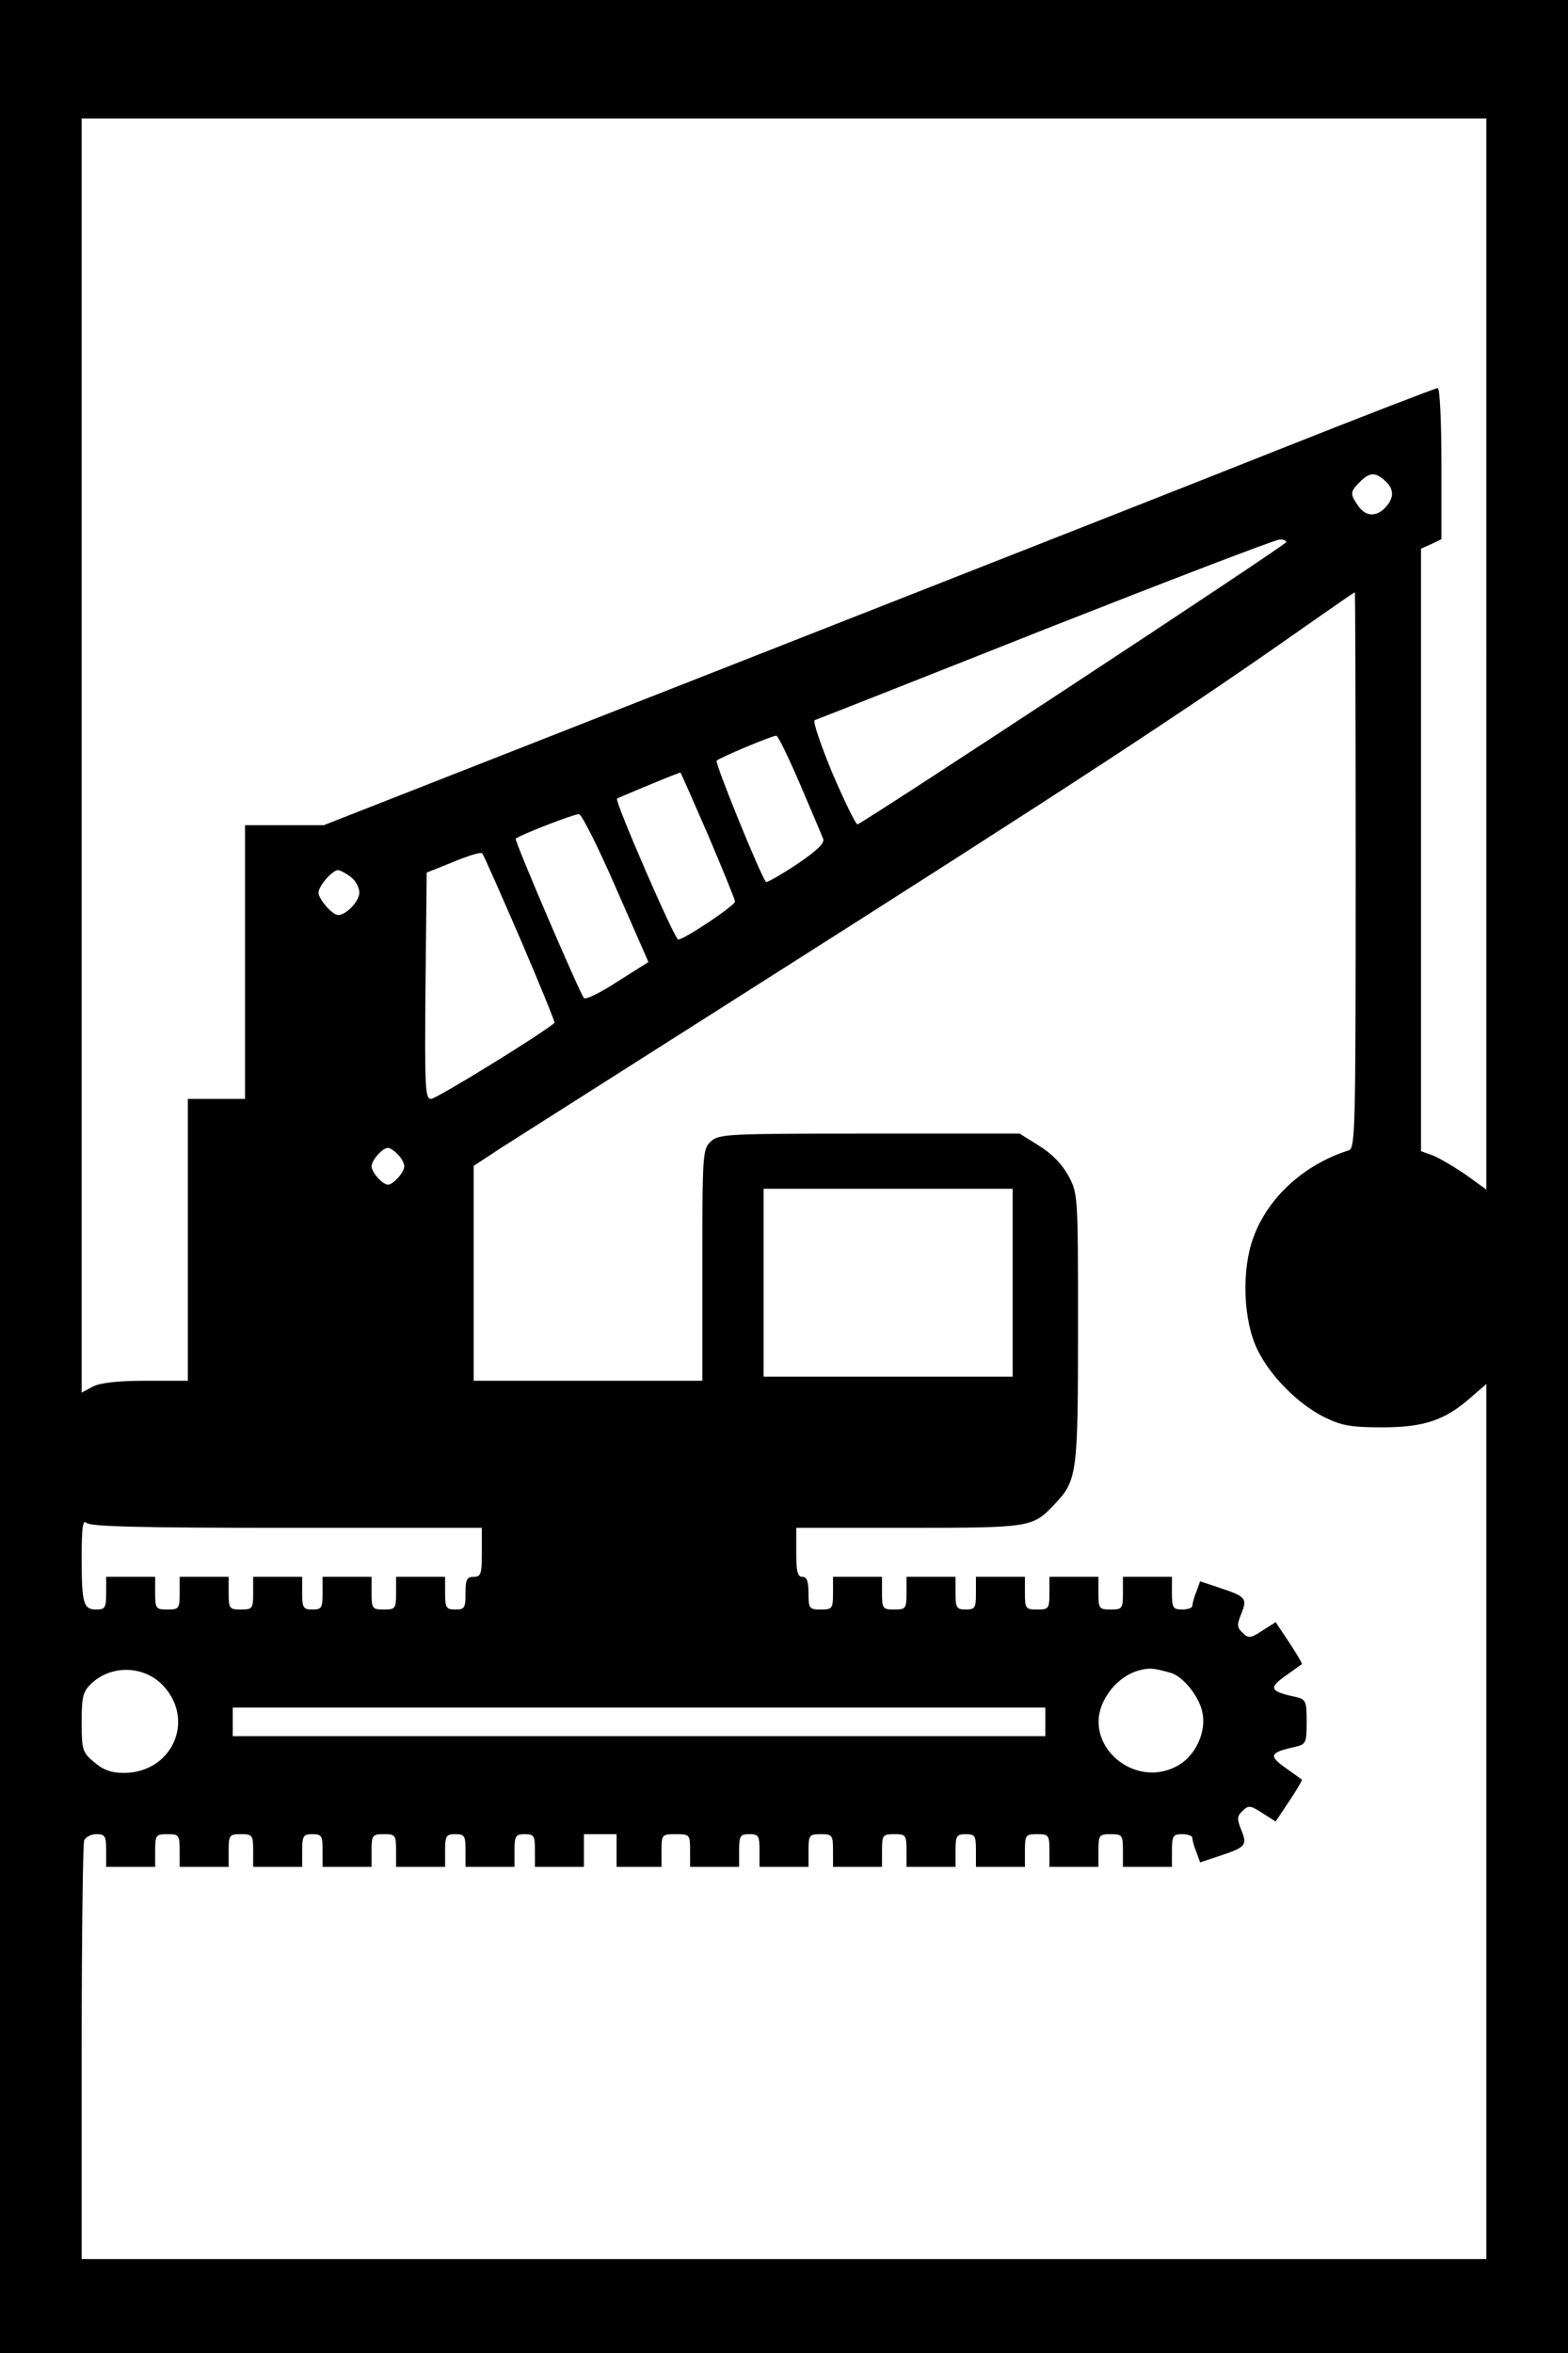<?xml version="1.0" encoding="UTF-8" standalone="yes"?>
<svg version="1.0" xmlns="http://www.w3.org/2000/svg" width="384" height="576" viewBox="0 0 384 576" preserveAspectRatio="xMidYMid meet">
  <g transform="translate(0,576) scale(0.1,-0.1)" fill="#000000" stroke="none">
    <path d="M0 2880 l0 -2880 1920 0 1920 0 0 2880 0 2880 -1920 0 -1920 0 0
-2880z m3640 1279 l0 -1311 -47 34 c-27 19 -63 40 -80 48 l-33 12 0 738 0 737
25 11 25 12 0 185 c0 105 -4 185 -9 185 -5 0 -184 -69 -398 -154 -213 -85
-825 -325 -1359 -535 l-971 -381 -96 0 -97 0 0 -335 0 -335 -70 0 -70 0 0
-345 0 -345 -102 0 c-70 0 -112 -5 -130 -14 l-28 -15 0 1560 0 1559 1720 0
1720 0 0 -1311z m-248 424 c22 -20 23 -41 1 -65 -22 -24 -49 -23 -67 4 -20 29
-20 34 4 58 24 24 38 25 62 3z m-242 -150 c0 -7 -1027 -682 -1050 -691 -4 -1
-31 55 -61 124 -29 70 -49 129 -44 131 6 2 260 102 565 223 305 120 563 219
573 219 9 1 17 -2 17 -6z m170 -803 c0 -639 -1 -681 -17 -686 -108 -34 -197
-114 -233 -212 -30 -79 -26 -205 10 -277 31 -64 101 -134 165 -165 41 -20 65
-24 140 -24 102 0 154 17 218 74 l37 32 0 -1071 0 -1071 -1720 0 -1720 0 0
504 c0 277 3 511 6 520 3 9 17 16 30 16 21 0 24 -4 24 -40 l0 -40 60 0 60 0 0
40 c0 38 2 40 30 40 28 0 30 -2 30 -40 l0 -40 60 0 60 0 0 40 c0 38 2 40 30
40 28 0 30 -2 30 -40 l0 -40 60 0 60 0 0 40 c0 36 3 40 25 40 23 0 25 -4 25
-40 l0 -40 60 0 60 0 0 40 c0 38 2 40 30 40 28 0 30 -2 30 -40 l0 -40 60 0 60
0 0 40 c0 36 3 40 25 40 23 0 25 -4 25 -40 l0 -40 60 0 60 0 0 40 c0 36 3 40
25 40 23 0 25 -4 25 -40 l0 -40 60 0 60 0 0 40 0 40 40 0 40 0 0 -40 0 -40 55
0 55 0 0 40 c0 39 1 40 35 40 34 0 35 -1 35 -40 l0 -40 60 0 60 0 0 40 c0 36
3 40 25 40 23 0 25 -4 25 -40 l0 -40 60 0 60 0 0 40 c0 38 2 40 30 40 28 0 30
-2 30 -40 l0 -40 60 0 60 0 0 40 c0 38 2 40 30 40 28 0 30 -2 30 -40 l0 -40
60 0 60 0 0 40 c0 36 3 40 25 40 23 0 25 -4 25 -40 l0 -40 60 0 60 0 0 40 c0
38 2 40 30 40 28 0 30 -2 30 -40 l0 -40 60 0 60 0 0 40 c0 38 2 40 30 40 28 0
30 -2 30 -40 l0 -40 60 0 60 0 0 40 c0 36 3 40 25 40 14 0 25 -4 25 -9 0 -5 4
-21 10 -35 l9 -25 48 16 c64 21 68 26 53 63 -11 27 -11 34 3 47 14 14 19 14
48 -5 l33 -21 34 51 c18 27 32 51 30 52 -2 1 -18 13 -35 25 -48 33 -45 41 20
55 25 6 27 10 27 61 0 51 -2 55 -27 61 -65 14 -68 22 -20 55 17 12 33 24 35
25 2 1 -12 25 -30 52 l-34 51 -33 -21 c-29 -19 -34 -19 -48 -5 -14 13 -14 20
-3 47 15 37 11 42 -53 63 l-48 16 -9 -25 c-6 -14 -10 -30 -10 -35 0 -5 -11 -9
-25 -9 -22 0 -25 4 -25 40 l0 40 -60 0 -60 0 0 -40 c0 -38 -2 -40 -30 -40 -28
0 -30 2 -30 40 l0 40 -60 0 -60 0 0 -40 c0 -38 -2 -40 -30 -40 -28 0 -30 2
-30 40 l0 40 -60 0 -60 0 0 -40 c0 -36 -2 -40 -25 -40 -22 0 -25 4 -25 40 l0
40 -60 0 -60 0 0 -40 c0 -38 -2 -40 -30 -40 -28 0 -30 2 -30 40 l0 40 -60 0
-60 0 0 -40 c0 -38 -2 -40 -30 -40 -28 0 -30 2 -30 40 0 29 -4 40 -15 40 -12
0 -15 13 -15 60 l0 60 275 0 c299 0 304 1 357 57 56 59 58 73 58 431 0 325 0
329 -23 373 -16 29 -40 54 -72 74 l-48 30 -368 0 c-347 0 -368 -1 -388 -19
-20 -19 -21 -27 -21 -303 l0 -283 -280 0 -280 0 0 263 0 263 67 44 c38 24 307
195 598 380 808 513 1081 692 1375 899 63 44 116 81 118 81 1 0 2 -306 2 -680z
m-1361 211 c28 -66 54 -126 57 -135 4 -10 -16 -29 -65 -62 -39 -26 -73 -45
-75 -43 -13 14 -126 292 -121 297 7 7 135 61 146 61 4 1 30 -53 58 -118z
m-225 -125 c36 -85 66 -158 66 -163 0 -10 -125 -93 -139 -93 -9 0 -156 339
-150 345 3 2 114 49 155 64 1 1 31 -68 68 -153z m-225 -131 l79 -180 -76 -48
c-41 -27 -78 -45 -82 -40 -10 11 -171 386 -167 390 10 9 144 61 155 60 7 -1
48 -83 91 -182z m-235 -123 c48 -112 86 -205 84 -206 -40 -33 -290 -186 -302
-186 -15 0 -16 23 -14 277 l3 277 65 26 c36 15 68 25 71 21 3 -3 45 -98 93
-209z m-416 152 c12 -8 22 -26 22 -39 0 -21 -32 -55 -52 -55 -14 0 -48 39 -48
55 0 16 34 55 48 55 4 0 18 -7 30 -16z m116 -680 c9 -8 16 -22 16 -29 0 -15
-27 -45 -40 -45 -13 0 -40 30 -40 45 0 15 27 45 40 45 5 0 16 -7 24 -16z
m1506 -314 l0 -230 -305 0 -305 0 0 230 0 230 305 0 305 0 0 -230z m-1778
-600 l478 0 0 -60 c0 -53 -2 -60 -20 -60 -17 0 -20 -7 -20 -40 0 -36 -2 -40
-25 -40 -22 0 -25 4 -25 40 l0 40 -60 0 -60 0 0 -40 c0 -38 -2 -40 -30 -40
-28 0 -30 2 -30 40 l0 40 -60 0 -60 0 0 -40 c0 -36 -2 -40 -25 -40 -22 0 -25
4 -25 40 l0 40 -60 0 -60 0 0 -40 c0 -38 -2 -40 -30 -40 -28 0 -30 2 -30 40
l0 40 -60 0 -60 0 0 -40 c0 -38 -2 -40 -30 -40 -28 0 -30 2 -30 40 l0 40 -60
0 -60 0 0 -40 c0 -36 -3 -40 -24 -40 -32 0 -36 15 -36 128 0 75 3 93 12 84 9
-9 132 -12 490 -12z m-300 -389 c76 -85 18 -211 -99 -211 -30 0 -50 7 -72 26
-29 24 -31 30 -31 98 0 63 3 75 24 95 50 47 132 44 178 -8z m2465 34 c31 -9
71 -59 78 -99 9 -45 -16 -101 -57 -126 -107 -65 -241 49 -184 158 19 36 48 61
82 72 29 8 38 7 81 -5z m-307 -120 l0 -35 -995 0 -995 0 0 35 0 35 995 0 995
0 0 -35z"/>
  </g>
</svg>